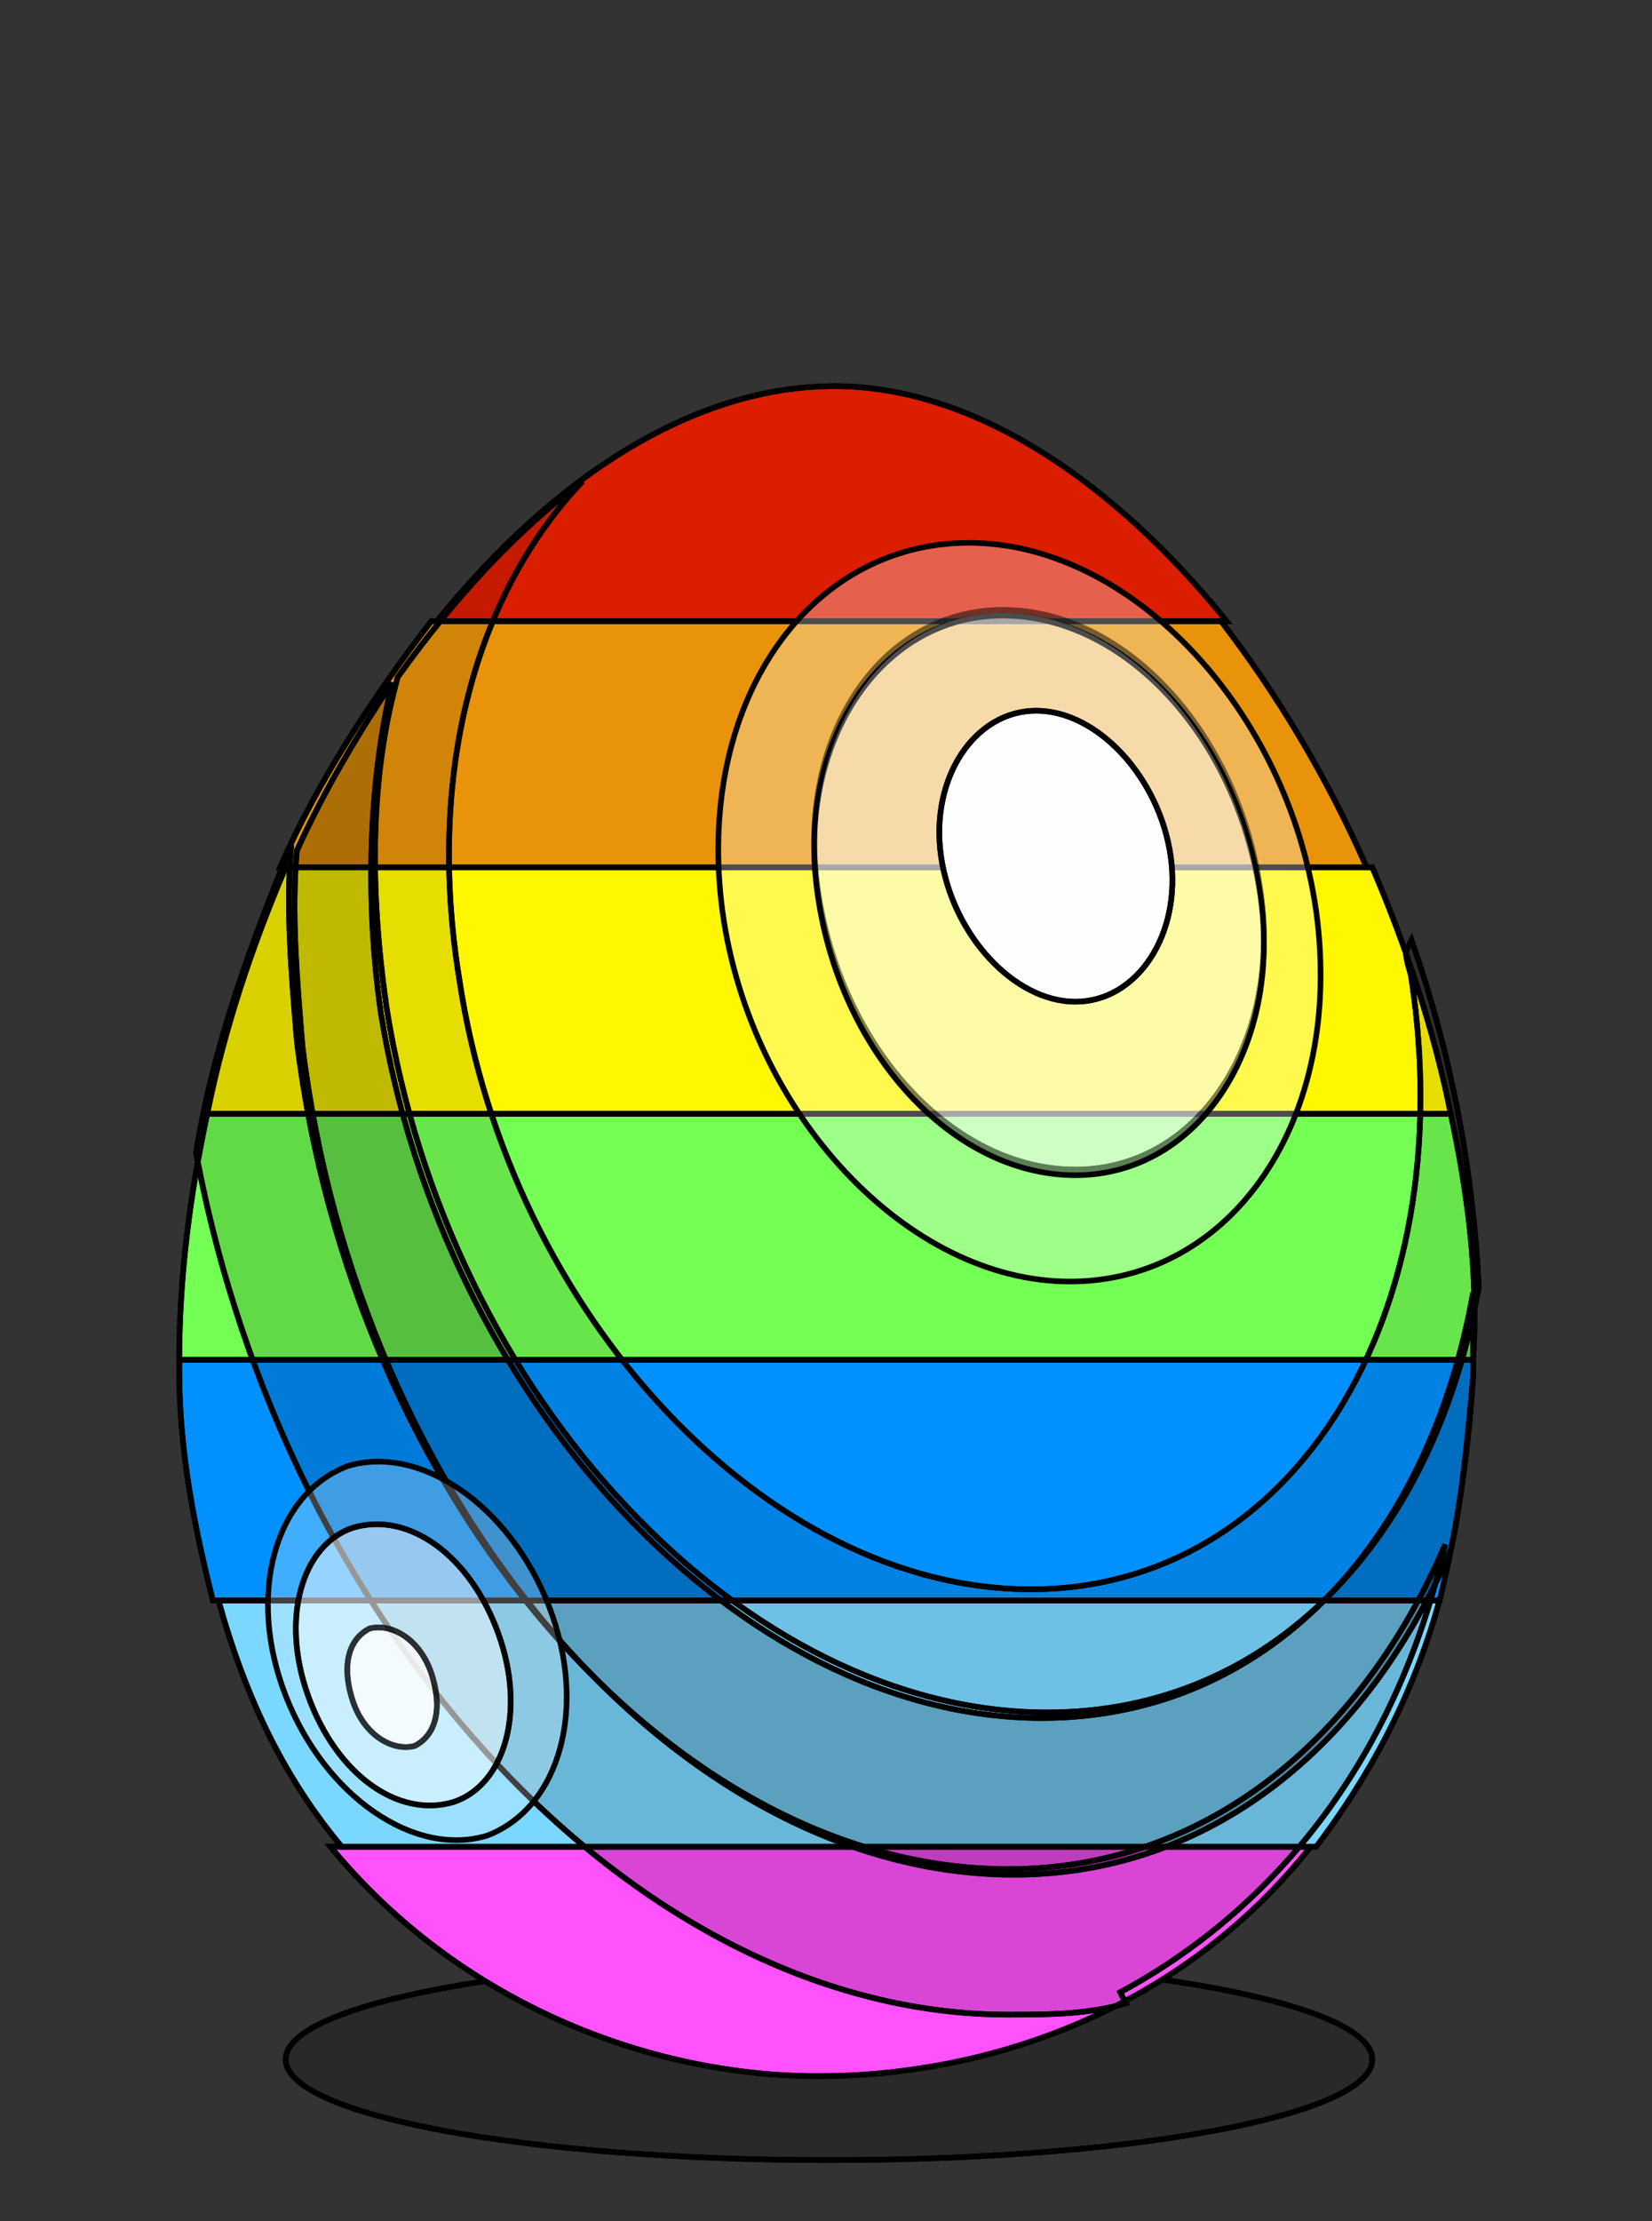 <svg inkscape:export-xdpi="96" xmlns:sodipodi="http://sodipodi.sourceforge.net/DTD/sodipodi-0.dtd" xmlns:xlink="http://www.w3.org/1999/xlink" xmlns:rdf="http://www.w3.org/1999/02/22-rdf-syntax-ns#" xmlns:dc="http://purl.org/dc/elements/1.1/" xmlns:inkscape="http://www.inkscape.org/namespaces/inkscape" xmlns:osb="http://www.openswatchbook.org/uri/2009/osb" xmlns="http://www.w3.org/2000/svg" style="fill:none;stroke:none;" xmlns:cc="http://creativecommons.org/ns#" width="192" height="258" inkscape:export-ydpi="96" version="1.1" viewBox="0 0 192 258" xmlns:svg="http://www.w3.org/2000/svg">
    <rect x="0" y="0" width="192" height="258" fill="#333333" stroke="none"/>
    <defs/>
    <sodipodi:namedview inkscape:pagecheckerboard="true" inkscape:document-units="px" bordercolor="#666666" borderlayer="true" pagecolor="#ffffff"/>
    <title></title>
    <g inkscape:groupmode="layer" inkscape:label="Animation" id="MainComposition_b1ffd4ebf10a4f968fa6625967d89028">
        <g inkscape:groupmode="layer" inkscape:label="Layer" transform="matrix(0.651, 0, 0, 0.65, 0, 0)" id="Layer_24c433525ca44e9d863ccc34d1cd5a9c" opacity="1">
            <g transform="translate(148 368)">
                <g transform="rotate(0)">
                    <g transform="scale(1 1)">
                        <g transform="translate(-148 -368)">
                            <g stroke-width="1" fill-opacity="0.2" stroke-opacity="1" stroke="#00000000" inkscape:label="Shad" fill="#000000" id="Stroke_374663e693f94e1ab2edbe325b4338f3" opacity="1">
                                <animate dur="3" keyTimes="0; 0.333; 0.667; 0.744; 0.822; 0.867; 0.911; 1" attributeName="opacity" keySplines="0 0 0.151 1; 0.919 0 1 1; 0 0 0.185 1; 0.893 0 1 1; 0 0 0.667 1; 0.333 0 1 1; 0 0 1 1" begin="0" repeatCount="indefinite" values="1; 0.3; 1; 0.65; 1; 0.85; 1; 1" calcMode="spline"/>
                                <path style="" sodipodi:nodetypes="czzzc" d="M 148,350 C 202,350 245,358 245,368 245,378 202,386 148,386 94,386 51,378 51,368 51,358 94,350 148,350 148,350 148,350 148,350 Z"/>
                                <path style="fill:none;stroke-dasharray:none;stroke-linecap:butt;stroke-linejoin:miter;" sodipodi:nodetypes="czzzc" d="M 148,350 C 202,350 245,358 245,368 245,378 202,386 148,386 94,386 51,378 51,368 51,358 94,350 148,350 148,350 148,350 148,350 Z"/>
                            </g>
                        </g>
                        <animateTransform type="scale" dur="3" keyTimes="0; 0.333; 0.667; 0.744; 0.822; 0.867; 0.911; 1" attributeName="transform" keySplines="0 0 0.134 1; 0.893 0 1 1; 0 0 0.181 1; 0.913 0 1 1; 0 0 0.667 1; 0.333 0 1 1; 0 0 1 1" begin="0" repeatCount="indefinite" values="1 1; 1.2 1; 1 1; 1.1 1; 1 1; 1.05 1; 1 1; 1 1" calcMode="spline"/>
                    </g>
                </g>
            </g>
            <g transform="translate(148 220)">
                <g transform="rotate(0)">
                    <g transform="scale(1 1)">
                        <g transform="translate(-148 -206)">
                            <g inkscape:groupmode="layer" inkscape:label="Egg" id="Layer_51ae9e24a99641849d293641954b04ee" opacity="1">
                                <g inkscape:label="Group" transform="matrix(1, 0, 0, 1, 0, 0)" id="Group_301611b10a914998a8a97e73f7112f7e" opacity="1">
                                    <g stroke-width="1" fill-opacity="1" stroke-opacity="1" stroke="#00000000" inkscape:label="Group" transform="matrix(1, 0, 0, 1, 0, 0)" fill="#ff52fc" id="Stroke_eed4589bbd074dd69525a8e81d900915" opacity="1">
                                        <path style="" sodipodi:nodetypes="cccc" d="M 60,316 C 60,316 234,316 234,316 211,345 177,357 146,357 116,357 82,344 59,316 59,316 60,316 60,316 Z"/>
                                        <path style="fill:none;stroke-dasharray:none;stroke-linecap:butt;stroke-linejoin:miter;" sodipodi:nodetypes="cccc" d="M 60,316 C 60,316 234,316 234,316 211,345 177,357 146,357 116,357 82,344 59,316 59,316 60,316 60,316 Z"/>
                                    </g>
                                    <g stroke-width="1" fill-opacity="1" stroke-opacity="1" stroke="#00000000" inkscape:label="Group" transform="matrix(1, 0, 0, 1, 0, 0)" fill="#7ad7ff" id="Stroke_e3aa0173f2664b819f248eed63e42dc8" opacity="1">
                                        <path style="" sodipodi:nodetypes="ccccc" d="M 38,272 C 38,272 257,272 257,272 252,290 244,304 235,316 235,316 61,316 61,316 51,304 44,290 39,272 39,272 38,272 38,272 Z"/>
                                        <path style="fill:none;stroke-dasharray:none;stroke-linecap:butt;stroke-linejoin:miter;" sodipodi:nodetypes="ccccc" d="M 38,272 C 38,272 257,272 257,272 252,290 244,304 235,316 235,316 61,316 61,316 51,304 44,290 39,272 39,272 38,272 38,272 Z"/>
                                    </g>
                                    <g stroke-width="1" fill-opacity="1" stroke-opacity="1" stroke="#00000000" inkscape:label="Group" transform="matrix(1, 0, 0, 1, 0, 0)" fill="#0091ff" id="Stroke_9aab1b99444840fba0d7de2d2bd0c316" opacity="1">
                                        <path style="" sodipodi:nodetypes="ccccccc" d="M 32,228 C 32,228 263,228 263,228 263,228 263,232 263,232 262,247 260,260 257,272 257,272 38,272 38,272 35,260 32,246 32,231 32,231 32,228 32,228 32,228 32,228 32,228 Z"/>
                                        <path style="fill:none;stroke-dasharray:none;stroke-linecap:butt;stroke-linejoin:miter;" sodipodi:nodetypes="ccccccc" d="M 32,228 C 32,228 263,228 263,228 263,228 263,232 263,232 262,247 260,260 257,272 257,272 38,272 38,272 35,260 32,246 32,231 32,231 32,228 32,228 32,228 32,228 32,228 Z"/>
                                    </g>
                                    <g stroke-width="1" fill-opacity="1" stroke-opacity="1" stroke="#00000000" inkscape:label="Group" transform="matrix(1, 0, 0, 1, 0, 0)" fill="#73ff54" id="Stroke_cf9fa77c85404684a244e98da5e137ba" opacity="1">
                                        <path style="" sodipodi:nodetypes="ccccc" d="M 37,185 C 37,185 259,185 259,185 262,199 264,214 263,229 263,229 32,229 32,229 32,214 34,199 37,185 37,185 37,185 37,185 Z"/>
                                        <path style="fill:none;stroke-dasharray:none;stroke-linecap:butt;stroke-linejoin:miter;" sodipodi:nodetypes="ccccc" d="M 37,185 C 37,185 259,185 259,185 262,199 264,214 263,229 263,229 32,229 32,229 32,214 34,199 37,185 37,185 37,185 37,185 Z"/>
                                    </g>
                                    <g stroke-width="1" fill-opacity="1" stroke-opacity="1" stroke="#00000000" inkscape:label="Group" transform="matrix(1, 0, 0, 1, 0, 0)" fill="#fff700" id="Stroke_ef5afea531284f9589ba16cc87a45a7b" opacity="1">
                                        <path style="" sodipodi:nodetypes="ccccc" d="M 51,141 C 51,141 245,141 245,141 251,155 256,170 259,185 259,185 37,185 37,185 40,170 45,155 51,141 51,141 51,141 51,141 Z"/>
                                        <path style="fill:none;stroke-dasharray:none;stroke-linecap:butt;stroke-linejoin:miter;" sodipodi:nodetypes="ccccc" d="M 51,141 C 51,141 245,141 245,141 251,155 256,170 259,185 259,185 37,185 37,185 40,170 45,155 51,141 51,141 51,141 51,141 Z"/>
                                    </g>
                                    <g stroke-width="1" fill-opacity="1" stroke-opacity="1" stroke="#00000000" inkscape:label="Group" transform="matrix(1, 0, 0, 1, 0, 0)" fill="#e89309" id="Stroke_39c72f4df9f64cf6864a23bf17000578" opacity="1">
                                        <path style="" sodipodi:nodetypes="ccccc" d="M 78,97 C 78,97 218,97 218,97 228,110 237,125 244,141 244,141 50,141 50,141 57,125 67,110 77,97 77,97 78,97 78,97 Z"/>
                                        <path style="fill:none;stroke-dasharray:none;stroke-linecap:butt;stroke-linejoin:miter;" sodipodi:nodetypes="ccccc" d="M 78,97 C 78,97 218,97 218,97 228,110 237,125 244,141 244,141 50,141 50,141 57,125 67,110 77,97 77,97 78,97 78,97 Z"/>
                                    </g>
                                    <g stroke-width="1" fill-opacity="1" stroke-opacity="1" stroke="#00000000" inkscape:label="Group" transform="matrix(1, 0, 0, 1, 0, 0)" fill="#db1d00" id="Stroke_0506fcfd4ab24e55896b2fd9d487476e" opacity="1">
                                        <path style="" sodipodi:nodetypes="cccc" d="M 218,97 C 218,97 78,97 78,97 99,71 124,55 149,55 173,55 198,71 219,97 219,97 218,97 218,97 Z"/>
                                        <path style="fill:none;stroke-dasharray:none;stroke-linecap:butt;stroke-linejoin:miter;" sodipodi:nodetypes="cccc" d="M 218,97 C 218,97 78,97 78,97 99,71 124,55 149,55 173,55 198,71 219,97 219,97 218,97 218,97 Z"/>
                                    </g>
                                    <g stroke-width="1" fill-opacity="0.15" stroke-opacity="1" stroke="#00000000" inkscape:label="Group" transform="matrix(1, 0, 0, 1, 0, 0)" fill="#000000" id="Stroke_a345058d7df5497daba5ef82800bdf3e" opacity="1">
                                        <path style="" sodipodi:nodetypes="cccccccc" d="M 201,344 C 194,346 187,346 180,346 114,346 51,278 35,192 38,173 45,154 52,137 51,148 52,160 53,172 63,254 120,320 180,320 215,320 243,297 258,262 249,302 226,328 200,342 200,342 201,344 201,344 Z"/>
                                        <path style="fill:none;stroke-dasharray:none;stroke-linecap:butt;stroke-linejoin:miter;" sodipodi:nodetypes="cccccccc" d="M 201,344 C 194,346 187,346 180,346 114,346 51,278 35,192 38,173 45,154 52,137 51,148 52,160 53,172 63,254 120,320 180,320 215,320 243,297 258,262 249,302 226,328 200,342 200,342 201,344 201,344 Z"/>
                                    </g>
                                    <g stroke-width="1" fill-opacity="0.25" stroke-opacity="1" stroke="#00000000" inkscape:label="Group" transform="matrix(1, 0, 0, 1, 0, 0)" fill="#000000" id="Stroke_36b106a0f94343fbbd7e3afcf745f952" opacity="1">
                                        <path style="" sodipodi:nodetypes="cccccccccc" d="M 263,217 C 255,262 226,293 186,293 132,293 79,236 68,167 65,146 66,125 70,108 64,117 58,127 53,138 52,149 53,161 54,173 64,255 121,321 181,321 216,321 244,298 259,263 261,254 262,243 263,232 263,232 263,217 263,217 263,217 263,217 263,217 Z"/>
                                        <path style="fill:none;stroke-dasharray:none;stroke-linecap:butt;stroke-linejoin:miter;" sodipodi:nodetypes="cccccccccc" d="M 263,217 C 255,262 226,293 186,293 132,293 79,236 68,167 65,146 66,125 70,108 64,117 58,127 53,138 52,149 53,161 54,173 64,255 121,321 181,321 216,321 244,298 259,263 261,254 262,243 263,232 263,232 263,217 263,217 263,217 263,217 263,217 Z"/>
                                    </g>
                                    <g stroke-width="1" fill-opacity="0.102" stroke-opacity="1" stroke="#00000000" inkscape:label="Group" transform="matrix(1, 0, 0, 1, 0, 0)" fill="#000000" id="Stroke_a7ba549f23c14dec8a013979773d8389" opacity="1">
                                        <path style="" sodipodi:nodetypes="cczccccccc" d="M 251,156 C 251,158 252,160 252,161 261,221 231,270 184,270 137,270 91,221 82,161 76,124 85,92 104,72 92,81 81,93 71,107 66,125 66,145 69,166 80,236 133,292 187,292 227,292 256,261 264,216 263,195 259,174 252,154 252,154 251,156 251,156 Z"/>
                                        <path style="fill:none;stroke-dasharray:none;stroke-linecap:butt;stroke-linejoin:miter;" sodipodi:nodetypes="cczccccccc" d="M 251,156 C 251,158 252,160 252,161 261,221 231,270 184,270 137,270 91,221 82,161 76,124 85,92 104,72 92,81 81,93 71,107 66,125 66,145 69,166 80,236 133,292 187,292 227,292 256,261 264,216 263,195 259,174 252,154 252,154 251,156 251,156 Z"/>
                                    </g>
                                    <g inkscape:label="Group" transform="matrix(1, 0, 0, 1, 0, 0)" id="Group_d8176aacf2b841a0a0d84d290a26bd28" opacity="1">
                                        <g fill-opacity="0.302" inkscape:label="Fill" style="" fill="#fefefe" id="Fill_7e93317491b74a6daec086095493fde2">
                                            <path style="" sodipodi:nodetypes="cczcc" d="M 173,83 C 202,83 230,113 235,149 240,186 220,215 191,215 162,215 134,185 129,149 124,112 144,83 173,83 173,83 173,83 173,83 Z"/>
                                            <path style="" sodipodi:nodetypes="cczcc" d="M 179,96 C 201,96 221,118 225,146 229,173 214,196 192,196 170,196 150,174 146,146 142,119 157,96 179,96 179,96 179,96 179,96 Z"/>
                                        </g>
                                        <g stroke-width="1" stroke-opacity="1" stroke="#00000000" inkscape:label="Stroke" style="fill:none;stroke-dasharray:none;stroke-linecap:butt;stroke-linejoin:miter;" id="Stroke_19fdecd2ab0f43adb98ea120271aad07">
                                            <path style="fill:none;stroke-dasharray:none;stroke-linecap:butt;stroke-linejoin:miter;" sodipodi:nodetypes="cczcc" d="M 173,83 C 202,83 230,113 235,149 240,186 220,215 191,215 162,215 134,185 129,149 124,112 144,83 173,83 173,83 173,83 173,83 Z"/>
                                            <path style="fill:none;stroke-dasharray:none;stroke-linecap:butt;stroke-linejoin:miter;" sodipodi:nodetypes="cczcc" d="M 179,96 C 201,96 221,118 225,146 229,173 214,196 192,196 170,196 150,174 146,146 142,119 157,96 179,96 179,96 179,96 179,96 Z"/>
                                        </g>
                                    </g>
                                    <g stroke-width="1" fill-opacity="0.6" stroke-opacity="1" stroke="#00000000" inkscape:label="Group" transform="matrix(1, 0, 0, 1, 0, 0)" fill="#fefefe" id="Stroke_b6dad7f6d0004adb94e7858f75bce900" opacity="0.5">
                                        <path style="" sodipodi:nodetypes="cczcc" d="M 179,95 C 201,95 221,117 225,145 229,172 214,195 192,195 170,195 150,173 146,145 142,118 157,95 179,95 179,95 179,95 179,95 Z"/>
                                        <path style="fill:none;stroke-dasharray:none;stroke-linecap:butt;stroke-linejoin:miter;" sodipodi:nodetypes="cczcc" d="M 179,95 C 201,95 221,117 225,145 229,172 214,195 192,195 170,195 150,173 146,145 142,118 157,95 179,95 179,95 179,95 179,95 Z"/>
                                    </g>
                                    <g stroke-width="1" fill-opacity="1" stroke-opacity="1" stroke="#00000000" inkscape:label="Group" transform="matrix(1, 0, 0, 1, 0, 0)" fill="#fefefe" id="Stroke_4a36038195d947e89fedf00770ff9222" opacity="1">
                                        <path style="" sodipodi:nodetypes="czzzc" d="M 185,113 C 196,113 207,125 209,139 211,153 203,165 192,165 181,165 170,153 168,139 166,125 174,113 185,113 185,113 185,113 185,113 Z"/>
                                        <path style="fill:none;stroke-dasharray:none;stroke-linecap:butt;stroke-linejoin:miter;" sodipodi:nodetypes="czzzc" d="M 185,113 C 196,113 207,125 209,139 211,153 203,165 192,165 181,165 170,153 168,139 166,125 174,113 185,113 185,113 185,113 185,113 Z"/>
                                    </g>
                                    <g inkscape:label="Group" transform="matrix(1, 0, 0, 1, 0, 0)" id="Group_4d80aa6db2f140599b6805aa951003c5" opacity="1">
                                        <g fill-opacity="0.251" inkscape:label="Fill" style="" fill="#fefefe" id="Fill_94e7d24ff09049f59411ac91836a8af3">
                                            <path style="" sodipodi:nodetypes="czczc" d="M 62,248 C 75,244 91,255 98,273 105,291 100,309 87,314 74,318 58,307 51,289 44,271 49,253 62,248 62,248 62,248 62,248 Z"/>
                                            <path style="" sodipodi:nodetypes="czczc" d="M 63,259 C 73,256 84,264 89,278 94,292 90,305 81,308 71,311 60,303 55,289 50,275 54,262 63,259 63,259 63,259 63,259 Z"/>
                                        </g>
                                        <g stroke-width="1" stroke-opacity="1" stroke="#00000000" inkscape:label="Stroke" style="fill:none;stroke-dasharray:none;stroke-linecap:butt;stroke-linejoin:miter;" id="Stroke_ba0a1597e7b544a1a329ed3fc3929f39">
                                            <path style="fill:none;stroke-dasharray:none;stroke-linecap:butt;stroke-linejoin:miter;" sodipodi:nodetypes="czczc" d="M 62,248 C 75,244 91,255 98,273 105,291 100,309 87,314 74,318 58,307 51,289 44,271 49,253 62,248 62,248 62,248 62,248 Z"/>
                                            <path style="fill:none;stroke-dasharray:none;stroke-linecap:butt;stroke-linejoin:miter;" sodipodi:nodetypes="czczc" d="M 63,259 C 73,256 84,264 89,278 94,292 90,305 81,308 71,311 60,303 55,289 50,275 54,262 63,259 63,259 63,259 63,259 Z"/>
                                        </g>
                                    </g>
                                    <g stroke-width="1" fill-opacity="0.55" stroke-opacity="1" stroke="#00000000" inkscape:label="Group" transform="matrix(1, 0, 0, 1, 0, 0)" fill="#fefefe" id="Stroke_7551b88e62fb4d26aaa8e478861f12c6" opacity="0.5">
                                        <path style="" sodipodi:nodetypes="czczc" d="M 63,259 C 73,256 84,264 89,278 94,292 90,305 81,308 71,311 60,303 55,289 50,275 54,262 63,259 63,259 63,259 63,259 Z"/>
                                        <path style="fill:none;stroke-dasharray:none;stroke-linecap:butt;stroke-linejoin:miter;" sodipodi:nodetypes="czczc" d="M 63,259 C 73,256 84,264 89,278 94,292 90,305 81,308 71,311 60,303 55,289 50,275 54,262 63,259 63,259 63,259 63,259 Z"/>
                                    </g>
                                    <g stroke-width="1" fill-opacity="1" stroke-opacity="1" stroke="#00000000" inkscape:label="Group" transform="matrix(1, 0, 0, 1, 0, 0)" fill="#fefefe" id="Stroke_05593d6b61284ff7b01bb6fa0fe708fd" opacity="0.8">
                                        <path style="" sodipodi:nodetypes="czczc" d="M 66,277 C 70,276 75,279 77,285 79,291 78,296 74,298 70,299 65,296 63,290 61,284 62,279 66,277 66,277 66,277 66,277 Z"/>
                                        <path style="fill:none;stroke-dasharray:none;stroke-linecap:butt;stroke-linejoin:miter;" sodipodi:nodetypes="czczc" d="M 66,277 C 70,276 75,279 77,285 79,291 78,296 74,298 70,299 65,296 63,290 61,284 62,279 66,277 66,277 66,277 66,277 Z"/>
                                    </g>
                                </g>
                            </g>
                        </g>
                    </g>
                </g>
                <animateTransform type="translate" dur="3" keyTimes="0; 0.333; 0.667; 0.744; 0.822; 0.867; 0.911; 1" attributeName="transform" keySplines="0 0 0.232 1; 0.789 0 1 1; 0 0 0.191 1; 0.789 0 1 1; 0 0 0.242 1; 0.856 0 1 1; 0 0 1 1" begin="0" repeatCount="indefinite" values="148 220; 148 155; 148 220; 148 195; 148 220; 148 210; 148 220; 148 220" calcMode="spline"/>
            </g>
        </g>
    </g>
</svg>
